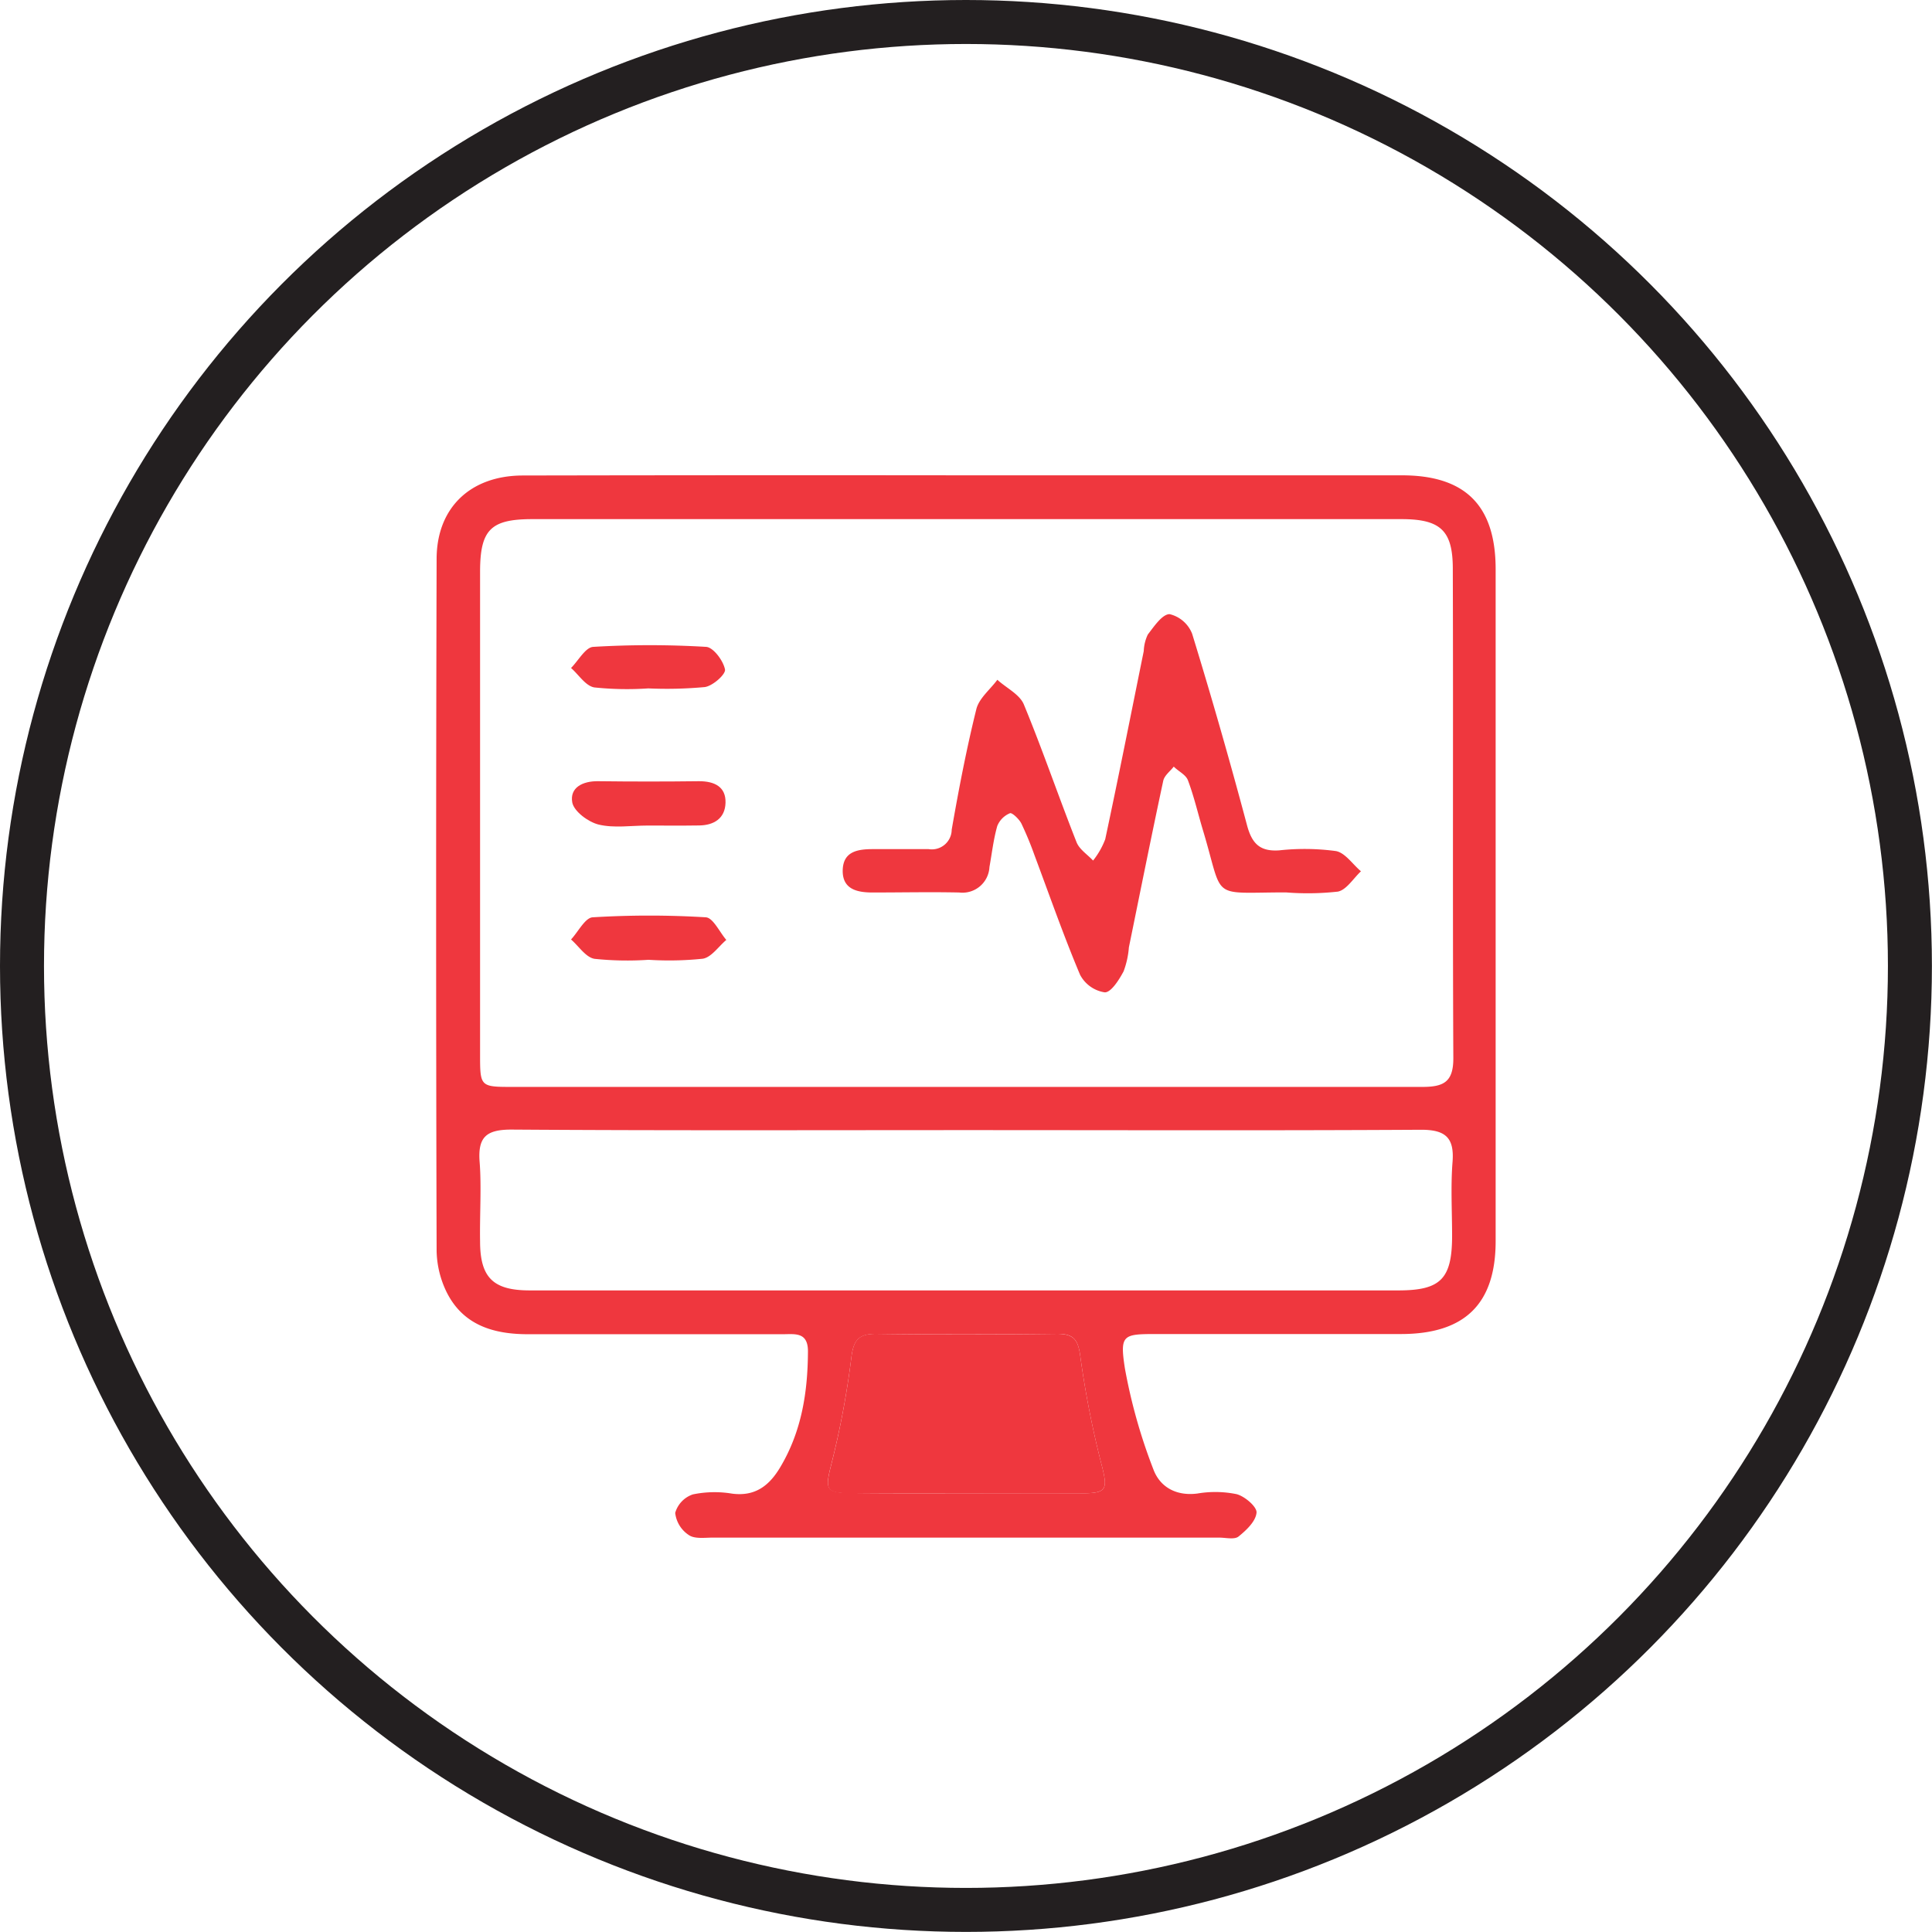 <svg id="Layer_1" data-name="Layer 1" xmlns="http://www.w3.org/2000/svg" viewBox="0 0 219.61 219.61"><defs><style>.cls-1,.cls-3{fill:none;}.cls-1{stroke:#231f20;stroke-miterlimit:10;stroke-width:5px;}.cls-2{fill:#ef373e;}</style></defs><circle class="cls-1" cx="109.8" cy="109.8" r="107.3"/><g id="WKMZzI.tif"><path class="cls-2" d="M297.84,365.42h49.41c7.2,0,10.65,3.42,10.66,10.65q0,38.19,0,76.39c0,7.14-3.5,10.56-10.74,10.57-9.27,0-18.53,0-27.8,0-3.83,0-4.2.06-3.6,3.92A62.25,62.25,0,0,0,319,478.4c.74,2,2.57,3.07,5,2.76a12.14,12.14,0,0,1,4.46.07c.93.24,2.33,1.44,2.27,2.1-.09,1-1.16,2-2.05,2.72-.47.37-1.45.12-2.2.12H268.92c-.93,0-2.06.17-2.72-.29a3.47,3.47,0,0,1-1.55-2.52,3.13,3.13,0,0,1,2-2.1,12.14,12.14,0,0,1,4.46-.09c2.64.35,4.24-.92,5.48-3,2.43-4.07,3.13-8.53,3.15-13.18,0-2.26-1.55-1.93-2.91-1.94q-14.46,0-28.92,0c-3.87,0-7.3-1-9.19-4.68a11.12,11.12,0,0,1-1.19-4.79q-.11-39.33,0-78.64c0-5.81,3.82-9.49,9.79-9.5Q272.57,365.39,297.84,365.42Zm-.23,69.52c17.31,0,34.63,0,51.95,0,2.43,0,3.55-.55,3.54-3.28-.09-18.54,0-37.08-.06-55.62,0-4.34-1.4-5.63-5.78-5.64H248.41c-4.74,0-5.94,1.2-5.94,6V431.2c0,3.73,0,3.74,3.75,3.74Zm.36,4.91c-17.31,0-34.63.06-51.94-.06-2.87,0-3.83.86-3.61,3.69s0,6,.05,9c0,4.11,1.47,5.57,5.55,5.59,5.52,0,11,0,16.56,0h82.28c4.8,0,6.09-1.31,6.1-6.17,0-2.81-.17-5.64.05-8.43s-.83-3.68-3.65-3.66C332.23,439.91,315.1,439.85,298,439.85Zm-.44,41.28c4.49,0,9,0,13.47,0,2.69,0,2.8-.5,2.18-3a109.6,109.6,0,0,1-2.48-12.55c-.25-1.93-.76-2.59-2.67-2.57-6.83.07-13.66.08-20.49,0-2,0-2.62.65-2.87,2.71A99.23,99.23,0,0,1,282.35,478c-.66,2.65-.58,3.08,2.27,3.1C288.93,481.15,293.23,481.13,297.53,481.13Z" transform="translate(-187.9 -311.39)"/><path class="cls-3" d="M297.61,434.94H246.22c-3.74,0-3.75,0-3.75-3.74V376.42c0-4.78,1.2-6,5.94-6h98.85c4.38,0,5.77,1.3,5.78,5.64,0,18.54,0,37.08.06,55.62,0,2.73-1.11,3.29-3.54,3.28C332.24,434.91,314.92,434.94,297.61,434.94Zm36.47-22.11a31.12,31.12,0,0,0,5.88-.11c1-.19,1.76-1.5,2.63-2.31-.95-.8-1.8-2.11-2.85-2.3a26.65,26.65,0,0,0-6.44-.08c-2.19.15-3.1-.76-3.66-2.85q-2.91-10.95-6.24-21.77a3.66,3.66,0,0,0-2.56-2.23c-.84,0-1.77,1.4-2.48,2.32a4.82,4.82,0,0,0-.46,1.88c-1.45,7.14-2.86,14.28-4.38,21.39a9.08,9.08,0,0,1-1.38,2.42c-.64-.69-1.56-1.27-1.88-2.09-2-5.21-3.84-10.51-6-15.68-.47-1.14-2-1.86-3-2.78-.82,1.11-2.08,2.1-2.39,3.34-1.12,4.52-2,9.11-2.8,13.7a2.26,2.26,0,0,1-2.62,2.21c-2.06,0-4.12,0-6.18,0-1.8,0-3.61.19-3.59,2.5,0,2.1,1.7,2.43,3.41,2.43,3.27,0,6.55,0,9.83,0A3.07,3.07,0,0,0,300.4,410c.28-1.56.46-3.16.89-4.67a2.63,2.63,0,0,1,1.44-1.45c.24-.1,1,.66,1.3,1.17a38.19,38.19,0,0,1,1.46,3.63c1.7,4.54,3.3,9.13,5.18,13.59a3.81,3.81,0,0,0,2.8,2c.71,0,1.62-1.43,2.15-2.39a9.9,9.9,0,0,0,.6-2.72c1.29-6.31,2.55-12.62,3.9-18.91.13-.61.79-1.1,1.2-1.64.55.51,1.37.92,1.61,1.55.69,1.83,1.13,3.75,1.69,5.62C327.05,413.8,325.28,412.8,334.08,412.83Zm-72.49-23.2a45.64,45.64,0,0,0,6.41-.09c.9-.14,2.41-1.48,2.31-2-.19-1-1.33-2.52-2.14-2.57a107.85,107.85,0,0,0-12.84,0c-.88.05-1.68,1.56-2.52,2.4.88.77,1.66,2,2.65,2.21A34.76,34.76,0,0,0,261.59,389.63Zm-.08,15.6c2,0,3.92,0,5.88,0,1.7,0,3-.81,3-2.58s-1.27-2.48-3-2.45q-5.75.07-11.47,0c-1.77,0-3.26.73-2.95,2.42.18,1,1.8,2.22,3,2.51C257.71,405.54,259.65,405.23,261.51,405.23Zm.11,15.26a37,37,0,0,0,6.14-.1c1-.17,1.81-1.39,2.7-2.14-.77-.89-1.5-2.52-2.33-2.57a106.11,106.11,0,0,0-12.86,0c-.86,0-1.64,1.64-2.46,2.52.89.77,1.68,2,2.67,2.2A35.86,35.86,0,0,0,261.62,420.49Z" transform="translate(-187.9 -311.39)"/><path class="cls-3" d="M298,439.85c17.13,0,34.26.06,51.39-.06,2.82,0,3.89.79,3.65,3.66s0,5.62-.05,8.43c0,4.86-1.3,6.17-6.1,6.17H264.58c-5.52,0-11,0-16.56,0-4.08,0-5.52-1.48-5.55-5.59,0-3,.17-6-.05-9s.74-3.71,3.61-3.69C263.34,439.91,280.66,439.85,298,439.85Z" transform="translate(-187.9 -311.39)"/><path class="cls-2" d="M297.53,481.13c-4.3,0-8.6,0-12.91,0-2.85,0-2.93-.45-2.27-3.1a99.23,99.23,0,0,0,2.32-12.31c.25-2.06.85-2.73,2.87-2.71,6.83.09,13.66.08,20.49,0,1.91,0,2.42.64,2.67,2.57a109.6,109.6,0,0,0,2.48,12.55c.62,2.49.51,3-2.18,3C306.51,481.15,302,481.13,297.53,481.13Z" transform="translate(-187.9 -311.39)"/><path class="cls-2" d="M334.08,412.83c-8.8,0-7,1-9.46-7.13-.56-1.87-1-3.79-1.69-5.62-.24-.63-1.06-1-1.61-1.55-.41.54-1.07,1-1.2,1.64-1.35,6.29-2.61,12.6-3.9,18.91a9.9,9.9,0,0,1-.6,2.72c-.53,1-1.44,2.42-2.15,2.39a3.81,3.81,0,0,1-2.8-2c-1.88-4.46-3.48-9.05-5.18-13.59A38.19,38.19,0,0,0,304,405c-.26-.51-1.06-1.27-1.3-1.17a2.63,2.63,0,0,0-1.44,1.45c-.43,1.51-.61,3.11-.89,4.67a3.07,3.07,0,0,1-3.44,2.89c-3.28-.07-6.56,0-9.83,0-1.71,0-3.4-.33-3.41-2.43,0-2.31,1.79-2.51,3.59-2.5,2.06,0,4.12,0,6.18,0a2.26,2.26,0,0,0,2.62-2.21c.8-4.59,1.68-9.18,2.8-13.7.31-1.24,1.57-2.23,2.39-3.34,1,.92,2.51,1.64,3,2.78,2.14,5.17,3.94,10.47,6,15.68.32.82,1.24,1.4,1.88,2.09a9.08,9.08,0,0,0,1.38-2.42c1.52-7.11,2.93-14.25,4.38-21.39a4.82,4.82,0,0,1,.46-1.88c.71-.92,1.64-2.32,2.48-2.32a3.66,3.66,0,0,1,2.56,2.23q3.32,10.81,6.24,21.77c.56,2.09,1.47,3,3.66,2.85a26.65,26.65,0,0,1,6.44.08c1.05.19,1.9,1.5,2.85,2.3-.87.81-1.65,2.12-2.63,2.31A31.12,31.12,0,0,1,334.08,412.83Z" transform="translate(-187.9 -311.39)"/><path class="cls-2" d="M261.59,389.64a35.74,35.74,0,0,1-6.13-.11c-1-.17-1.77-1.44-2.65-2.21.84-.84,1.64-2.35,2.52-2.4a107.85,107.85,0,0,1,12.84,0c.81.05,1.95,1.57,2.14,2.57.1.55-1.41,1.89-2.31,2A47.2,47.2,0,0,1,261.59,389.64Z" transform="translate(-187.9 -311.39)"/><path class="cls-2" d="M261.51,405.23c-1.86,0-3.8.31-5.56-.11-1.18-.29-2.8-1.49-3-2.51-.31-1.69,1.18-2.45,2.95-2.42q5.73.07,11.47,0c1.77,0,3.05.65,3,2.45s-1.34,2.56-3,2.58C265.43,405.25,263.47,405.23,261.51,405.23Z" transform="translate(-187.9 -311.39)"/><path class="cls-2" d="M261.62,420.49a35.86,35.86,0,0,1-6.14-.11c-1-.17-1.78-1.43-2.67-2.2.82-.88,1.6-2.47,2.46-2.52a106.11,106.11,0,0,1,12.86,0c.83.05,1.56,1.68,2.33,2.57-.89.75-1.71,2-2.7,2.14A37,37,0,0,1,261.62,420.49Z" transform="translate(-187.9 -311.39)"/></g></svg>